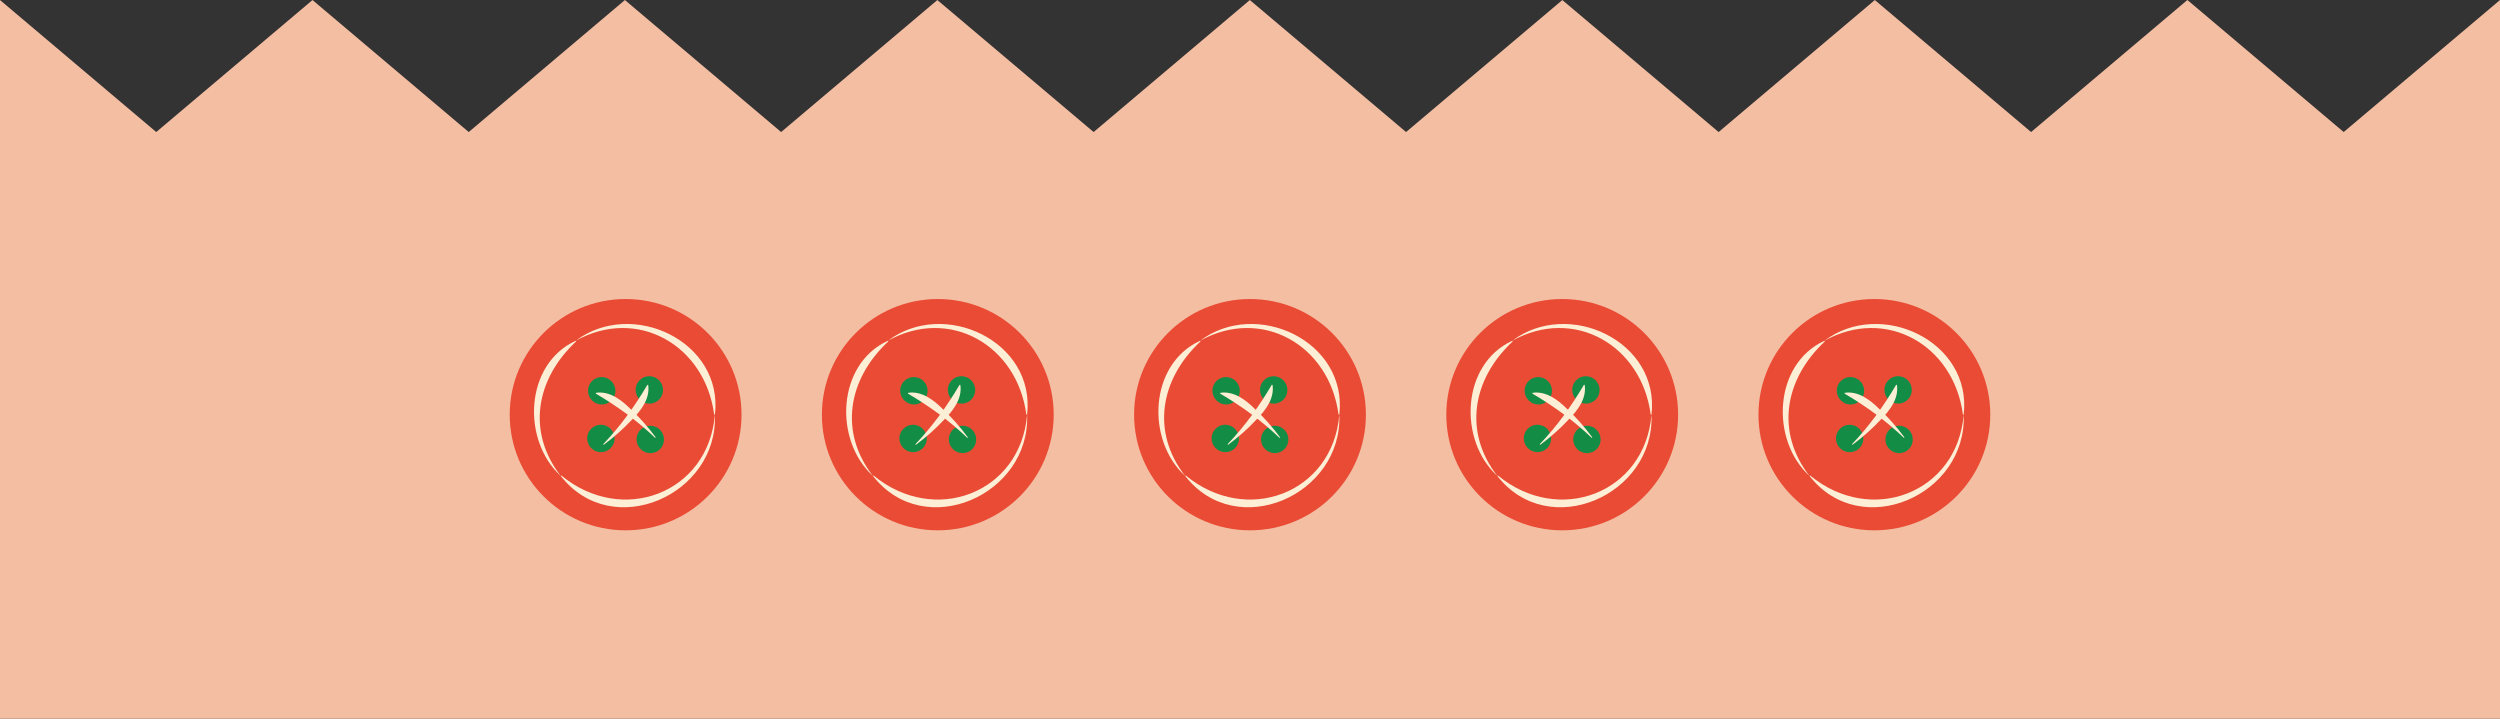 <svg width="1280" height="368" viewBox="0 0 1280 368" fill="none" xmlns="http://www.w3.org/2000/svg">
<rect x="0" y="0" width="1280" height="368" fill="#333333" stroke="none"/>
<g clip-path="url(#clip0_2001_1029)">
<path d="M1280 9.15527e-05L1199.97 67.602L1119.94 7.75601e-05L1039.91 67.602L959.907 0.021L879.92 67.602L799.912 0.021L719.904 67.602L639.917 0.021L559.93 67.602L479.923 0.021L399.935 67.602L319.948 0.021L239.982 67.602L159.995 0.021L79.987 67.602L3.21698e-05 0.021L0 368L1280 368L1280 9.15527e-05Z" fill="#F4BEA3"/>
<path d="M959.679 153.099C926.905 153.099 900.335 179.61 900.335 212.313C900.335 245.015 926.905 271.526 959.679 271.526C992.454 271.526 1019.02 245.015 1019.02 212.313C1019.02 179.61 992.454 153.099 959.679 153.099Z" fill="#E94B35"/>
<path d="M1005.41 212.312C1007.07 253.507 952.833 277.429 926.522 243.731L926.812 243.462C957.859 269.165 1002.06 252.658 1005.41 212.312Z" fill="#FCEFD6"/>
<path d="M934.113 174.473C962.885 152.747 1009.78 174.721 1005.41 212.312L1005.02 212.312C1000.35 176.606 965.595 156.889 934.113 174.473Z" fill="#FCEFD6"/>
<path d="M926.522 243.752C906.375 225.402 907.947 186.506 934.113 174.473L934.341 174.804C913.636 194.107 908.961 221.239 926.522 243.752Z" fill="#FCEFD6"/>
<path d="M942.474 195.091C939.744 197.825 939.757 202.271 942.503 205.021C945.25 207.771 949.69 207.784 952.42 205.05C955.15 202.316 955.137 197.871 952.391 195.121C949.644 192.371 945.204 192.358 942.474 195.091Z" fill="#138D46"/>
<path d="M967.364 220.007C964.633 222.741 964.647 227.187 967.393 229.937C970.14 232.687 974.579 232.7 977.31 229.966C980.04 227.232 980.027 222.787 977.28 220.037C974.534 217.287 970.094 217.274 967.364 220.007Z" fill="#138D46"/>
<path d="M966.858 194.646C964.127 197.379 964.14 201.825 966.887 204.575C969.633 207.325 974.073 207.338 976.804 204.604C979.534 201.871 979.521 197.425 976.774 194.675C974.028 191.925 969.588 191.912 966.858 194.646Z" fill="#138D46"/>
<path d="M942.057 219.521C939.327 222.255 939.34 226.701 942.086 229.451C944.833 232.201 949.272 232.214 952.003 229.48C954.733 226.746 954.72 222.3 951.973 219.55C949.227 216.8 944.787 216.787 942.057 219.521Z" fill="#138D46"/>
<path d="M948.199 227.432C957.073 218.153 964.354 208.005 970.828 197.028L971.221 197.069C972.276 204.07 967.581 210.179 963.01 214.777C958.542 219.582 953.66 223.87 948.448 227.743L948.199 227.453L948.199 227.432Z" fill="#FCEFD6"/>
<path d="M974.779 224.18C965.512 215.295 955.377 208.005 944.414 201.522L944.456 201.128C951.447 200.072 957.549 204.774 962.141 209.351C966.94 213.824 971.221 218.712 975.089 223.932L974.8 224.18L974.779 224.18Z" fill="#FCEFD6"/>
<path d="M799.85 153.099C767.075 153.099 740.506 179.61 740.506 212.313C740.506 245.015 767.075 271.526 799.85 271.526C832.625 271.526 859.194 245.015 859.194 212.313C859.194 179.61 832.625 153.099 799.85 153.099Z" fill="#E94B35"/>
<path d="M845.563 212.312C847.218 253.507 792.983 277.429 766.672 243.731L766.962 243.462C798.009 269.165 842.212 252.658 845.563 212.312Z" fill="#FCEFD6"/>
<path d="M774.263 174.473C803.035 152.747 849.927 174.721 845.563 212.312L845.17 212.312C840.495 176.606 805.745 156.889 774.263 174.473Z" fill="#FCEFD6"/>
<path d="M766.693 243.752C746.546 225.402 748.118 186.506 774.284 174.473L774.511 174.804C753.806 194.107 749.132 221.239 766.693 243.752Z" fill="#FCEFD6"/>
<path d="M782.634 195.102C779.904 197.836 779.917 202.282 782.663 205.032C785.41 207.782 789.85 207.795 792.58 205.061C795.31 202.327 795.297 197.882 792.551 195.131C789.804 192.381 785.364 192.368 782.634 195.102Z" fill="#138D46"/>
<path d="M807.524 220.018C804.793 222.752 804.807 227.198 807.553 229.948C810.299 232.698 814.739 232.711 817.469 229.977C820.2 227.243 820.187 222.798 817.44 220.047C814.694 217.297 810.254 217.284 807.524 220.018Z" fill="#138D46"/>
<path d="M807.018 194.656C804.287 197.39 804.3 201.836 807.047 204.586C809.793 207.336 814.233 207.349 816.963 204.615C819.694 201.881 819.681 197.436 816.934 194.686C814.188 191.936 809.748 191.923 807.018 194.656Z" fill="#138D46"/>
<path d="M782.211 219.497C779.48 222.231 779.494 226.676 782.24 229.426C784.986 232.176 789.426 232.189 792.157 229.455C794.887 226.722 794.874 222.276 792.127 219.526C789.381 216.776 784.941 216.763 782.211 219.497Z" fill="#138D46"/>
<path d="M788.35 227.432C797.223 218.153 804.504 208.005 810.978 197.028L811.371 197.069C812.426 204.07 807.731 210.179 803.16 214.777C798.692 219.582 793.81 223.87 788.598 227.743L788.35 227.453L788.35 227.432Z" fill="#FCEFD6"/>
<path d="M814.95 224.18C805.683 215.295 795.548 208.005 784.585 201.522L784.626 201.128C791.618 200.072 797.72 204.774 802.312 209.351C807.11 213.824 811.392 218.712 815.26 223.932L814.97 224.18L814.95 224.18Z" fill="#FCEFD6"/>
<path d="M640 153.099C607.225 153.099 580.656 179.61 580.656 212.313C580.656 245.015 607.225 271.526 640 271.526C672.775 271.526 699.344 245.015 699.344 212.313C699.344 179.61 672.775 153.099 640 153.099Z" fill="#E94B35"/>
<path d="M685.734 212.312C687.388 253.507 633.153 277.429 606.843 243.731L607.132 243.462C638.18 269.165 682.383 252.658 685.734 212.312Z" fill="#FCEFD6"/>
<path d="M614.434 174.473C643.206 152.747 690.098 174.721 685.734 212.312L685.341 212.312C680.666 176.606 645.916 156.889 614.434 174.473Z" fill="#FCEFD6"/>
<path d="M606.843 243.752C586.696 225.402 588.268 186.506 614.434 174.473L614.662 174.804C593.956 194.107 589.282 221.239 606.843 243.752Z" fill="#FCEFD6"/>
<path d="M622.794 195.092C620.064 197.826 620.077 202.272 622.823 205.022C625.57 207.772 630.009 207.785 632.74 205.051C635.47 202.317 635.457 197.872 632.71 195.122C629.964 192.372 625.524 192.359 622.794 195.092Z" fill="#138D46"/>
<path d="M647.677 220.014C644.947 222.748 644.96 227.194 647.707 229.944C650.453 232.694 654.893 232.707 657.623 229.973C660.354 227.239 660.34 222.794 657.594 220.044C654.848 217.294 650.408 217.28 647.677 220.014Z" fill="#138D46"/>
<path d="M647.157 194.667C644.426 197.401 644.44 201.847 647.186 204.597C649.932 207.347 654.372 207.36 657.103 204.626C659.833 201.892 659.82 197.446 657.073 194.696C654.327 191.946 649.887 191.933 647.157 194.667Z" fill="#138D46"/>
<path d="M622.371 219.507C619.64 222.241 619.653 226.686 622.4 229.436C625.146 232.186 629.586 232.2 632.316 229.466C635.047 226.732 635.034 222.286 632.287 219.536C629.541 216.786 625.101 216.773 622.371 219.507Z" fill="#138D46"/>
<path d="M628.52 227.432C637.394 218.153 644.675 208.005 651.149 197.028L651.542 197.069C652.597 204.07 647.902 210.179 643.33 214.777C638.862 219.582 633.981 223.87 628.768 227.743L628.52 227.453L628.52 227.432Z" fill="#FCEFD6"/>
<path d="M655.1 224.18C645.833 215.295 635.698 208.005 624.735 201.522L624.776 201.128C631.768 200.072 637.87 204.774 642.462 209.351C647.26 213.824 651.542 218.712 655.41 223.932L655.12 224.18L655.1 224.18Z" fill="#FCEFD6"/>
<path d="M480.15 153.099C447.375 153.099 420.806 179.61 420.806 212.313C420.806 245.015 447.375 271.526 480.15 271.526C512.925 271.526 539.494 245.015 539.494 212.313C539.494 179.61 512.925 153.099 480.15 153.099Z" fill="#E94B35"/>
<path d="M525.883 212.312C527.538 253.507 473.303 277.429 446.993 243.731L447.282 243.462C478.33 269.165 522.533 252.658 525.883 212.312Z" fill="#FCEFD6"/>
<path d="M454.584 174.473C483.356 152.747 530.248 174.721 525.883 212.312L525.49 212.312C520.816 176.606 486.066 156.889 454.584 174.473Z" fill="#FCEFD6"/>
<path d="M446.993 243.752C426.846 225.402 428.418 186.506 454.584 174.473L454.811 174.804C434.106 194.107 429.432 221.239 446.993 243.752Z" fill="#FCEFD6"/>
<path d="M462.948 195.089C460.217 197.822 460.23 202.268 462.977 205.018C465.723 207.768 470.163 207.781 472.893 205.047C475.624 202.313 475.611 197.868 472.864 195.118C470.118 192.368 465.678 192.355 462.948 195.089Z" fill="#138D46"/>
<path d="M487.837 220.005C485.107 222.738 485.12 227.184 487.867 229.934C490.613 232.684 495.053 232.697 497.783 229.963C500.513 227.229 500.5 222.784 497.754 220.034C495.007 217.284 490.568 217.271 487.837 220.005Z" fill="#138D46"/>
<path d="M487.331 194.663C484.601 197.397 484.614 201.843 487.36 204.593C490.107 207.343 494.547 207.356 497.277 204.622C500.007 201.888 499.994 197.443 497.248 194.693C494.501 191.942 490.061 191.929 487.331 194.663Z" fill="#138D46"/>
<path d="M462.53 219.518C459.8 222.252 459.813 226.698 462.56 229.448C465.306 232.198 469.746 232.211 472.476 229.477C475.207 226.743 475.193 222.298 472.447 219.547C469.701 216.797 465.261 216.784 462.53 219.518Z" fill="#138D46"/>
<path d="M468.67 227.432C477.544 218.153 484.825 208.005 491.299 197.028L491.692 197.069C492.747 204.07 488.052 210.179 483.48 214.777C479.012 219.582 474.131 223.87 468.918 227.743L468.67 227.453L468.67 227.432Z" fill="#FCEFD6"/>
<path d="M495.25 224.18C485.983 215.295 475.848 208.005 464.885 201.522L464.926 201.128C471.918 200.072 478.019 204.774 482.611 209.351C487.41 213.824 491.692 218.712 495.56 223.932L495.27 224.18L495.25 224.18Z" fill="#FCEFD6"/>
<path d="M320.321 153.099C287.546 153.099 260.977 179.61 260.977 212.313C260.977 245.015 287.546 271.526 320.321 271.526C353.095 271.526 379.665 245.015 379.665 212.313C379.665 179.61 353.095 153.099 320.321 153.099Z" fill="#E94B35"/>
<path d="M366.033 212.312C367.688 253.507 313.453 277.429 287.143 243.731L287.432 243.462C318.48 269.165 362.683 252.658 366.033 212.312Z" fill="#FCEFD6"/>
<path d="M294.755 174.473C323.527 152.747 370.419 174.721 366.054 212.312L365.661 212.312C360.986 176.606 326.236 156.889 294.755 174.473Z" fill="#FCEFD6"/>
<path d="M287.163 243.752C267.017 225.402 268.589 186.506 294.755 174.473L294.982 174.804C274.277 194.107 269.602 221.239 287.163 243.752Z" fill="#FCEFD6"/>
<path d="M303.108 195.099C300.377 197.833 300.39 202.279 303.137 205.029C305.883 207.779 310.323 207.792 313.053 205.058C315.784 202.324 315.771 197.879 313.024 195.129C310.278 192.379 305.838 192.365 303.108 195.099Z" fill="#138D46"/>
<path d="M327.977 220.015C325.246 222.749 325.259 227.195 328.006 229.945C330.752 232.695 335.192 232.708 337.922 229.974C340.653 227.24 340.64 222.795 337.893 220.045C335.147 217.295 330.707 217.281 327.977 220.015Z" fill="#138D46"/>
<path d="M327.491 194.653C324.761 197.387 324.774 201.833 327.52 204.583C330.267 207.333 334.707 207.346 337.437 204.612C340.167 201.878 340.154 197.433 337.408 194.683C334.661 191.933 330.221 191.92 327.491 194.653Z" fill="#138D46"/>
<path d="M302.684 219.514C299.954 222.248 299.967 226.694 302.714 229.444C305.46 232.194 309.9 232.207 312.63 229.473C315.36 226.739 315.347 222.294 312.601 219.544C309.854 216.794 305.415 216.78 302.684 219.514Z" fill="#138D46"/>
<path d="M308.841 227.432C317.714 218.153 324.995 208.005 331.47 197.028L331.863 197.069C332.918 204.07 328.222 210.179 323.651 214.777C319.183 219.582 314.301 223.87 309.089 227.743L308.841 227.453L308.841 227.432Z" fill="#FCEFD6"/>
<path d="M335.42 224.18C326.154 215.295 316.018 208.005 305.055 201.522L305.097 201.128C312.088 200.072 318.19 204.774 322.782 209.351C327.581 213.824 331.863 218.712 335.731 223.932L335.441 224.18L335.42 224.18Z" fill="#FCEFD6"/>
</g>
<defs>
<clipPath id="clip0_2001_1029">
<rect width="1280" height="368" fill="white" transform="translate(1280 368) rotate(-180)"/>
</clipPath>
</defs>
</svg>
